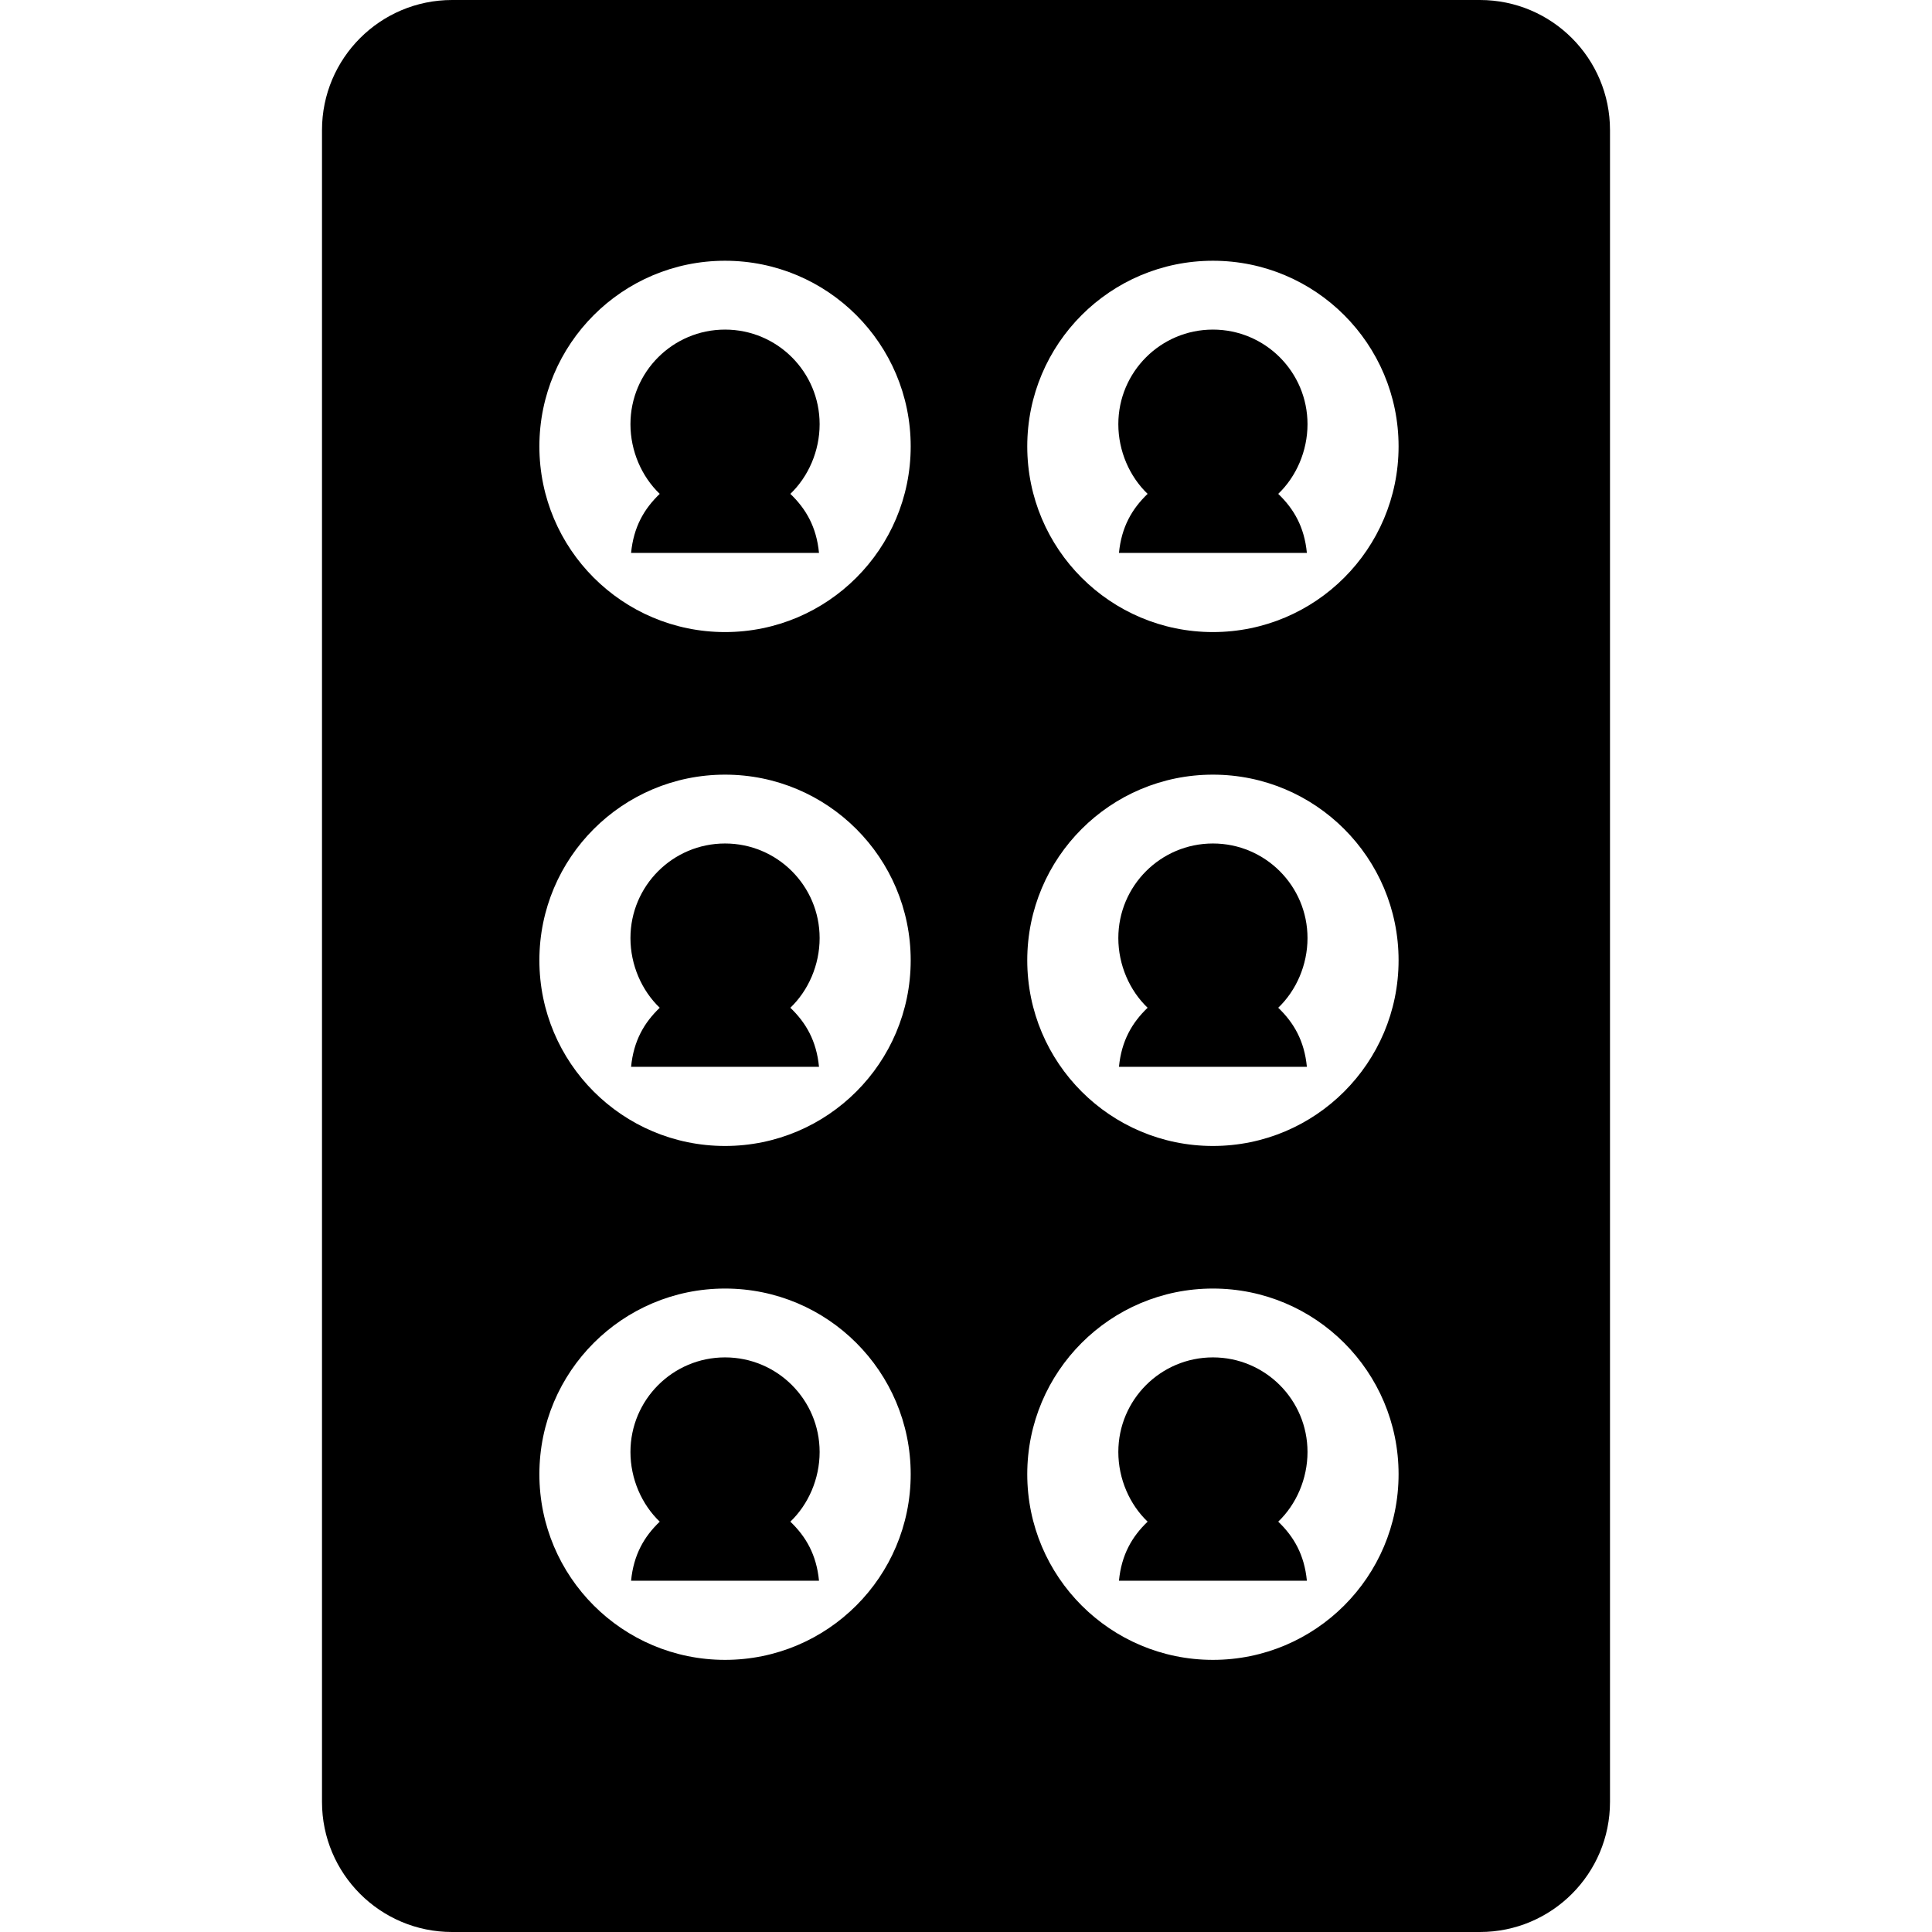 <?xml version="1.0" encoding="iso-8859-1"?>
<!-- Generator: Adobe Illustrator 19.0.0, SVG Export Plug-In . SVG Version: 6.00 Build 0)  -->
<svg version="1.1" id="Capa_1" xmlns="http://www.w3.org/2000/svg" xmlns:xlink="http://www.w3.org/1999/xlink" x="0px" y="0px"
	 viewBox="0 0 297 297" style="enable-background:new 0 0 297 297;" xml:space="preserve">
<g>
	<path d="M247.5,20c0-11.046-8.954-20-20-20h-158c-11.046,0-20,8.954-20,20v257c0,11.046,8.954,20,20,20h158
		c11.046,0,20-8.954,20-20V20z M111.458,255.166c-15.763,0-28.541-12.778-28.541-28.541s12.778-28.541,28.541-28.541
		c15.762,0,28.541,12.778,28.541,28.541S127.22,255.166,111.458,255.166z M111.458,176.166c-15.763,0-28.541-12.778-28.541-28.541
		s12.778-28.541,28.541-28.541c15.762,0,28.541,12.778,28.541,28.541S127.22,176.166,111.458,176.166z M111.458,97.166
		c-15.763,0-28.541-12.778-28.541-28.541s12.778-28.541,28.541-28.541c15.762,0,28.541,12.778,28.541,28.541
		S127.22,97.166,111.458,97.166z M186.458,255.166c-15.763,0-28.541-12.778-28.541-28.541s12.778-28.541,28.541-28.541
		c15.762,0,28.541,12.778,28.541,28.541S202.22,255.166,186.458,255.166z M186.458,176.166c-15.763,0-28.541-12.778-28.541-28.541
		s12.778-28.541,28.541-28.541c15.762,0,28.541,12.778,28.541,28.541S202.22,176.166,186.458,176.166z M186.458,97.166
		c-15.763,0-28.541-12.778-28.541-28.541s12.778-28.541,28.541-28.541c15.762,0,28.541,12.778,28.541,28.541
		S202.22,97.166,186.458,97.166z"/>
	<path d="M125.999,65.208c0-8.03-6.511-14.541-14.541-14.541c-8.03,0-14.541,6.511-14.541,14.541c0,4.134,1.733,8.063,4.502,10.712
		C99.022,78.215,97.4,81,97.014,85h28.889c-0.387-4-2.009-6.785-4.405-9.08C124.266,73.271,125.999,69.342,125.999,65.208z"/>
	<path d="M200.999,65.208c0-8.03-6.511-14.541-14.541-14.541c-8.03,0-14.541,6.511-14.541,14.541c0,4.134,1.733,8.063,4.502,10.712
		c-2.396,2.295-4.018,5.08-4.405,9.08h28.889c-0.387-4-2.009-6.785-4.405-9.08C199.266,73.271,200.999,69.342,200.999,65.208z"/>
	<path d="M125.999,144.208c0-8.03-6.511-14.541-14.541-14.541c-8.03,0-14.541,6.511-14.541,14.541c0,4.134,1.733,8.064,4.502,10.712
		c-2.396,2.295-4.018,5.08-4.405,9.08h28.889c-0.387-4-2.009-6.785-4.405-9.08C124.266,152.271,125.999,148.342,125.999,144.208z"/>
	<path d="M200.999,144.208c0-8.03-6.511-14.541-14.541-14.541c-8.03,0-14.541,6.511-14.541,14.541c0,4.134,1.733,8.064,4.502,10.712
		c-2.396,2.295-4.018,5.08-4.405,9.08h28.889c-0.387-4-2.009-6.785-4.405-9.08C199.266,152.271,200.999,148.342,200.999,144.208z"/>
	<path d="M125.999,223.208c0-8.03-6.511-14.541-14.541-14.541c-8.03,0-14.541,6.511-14.541,14.541c0,4.134,1.733,8.064,4.502,10.712
		c-2.396,2.295-4.018,5.08-4.405,9.08h28.889c-0.387-4-2.009-6.785-4.405-9.08C124.266,231.271,125.999,227.342,125.999,223.208z"/>
	<path d="M200.999,223.208c0-8.03-6.511-14.541-14.541-14.541c-8.03,0-14.541,6.511-14.541,14.541c0,4.134,1.733,8.064,4.502,10.712
		c-2.396,2.295-4.018,5.08-4.405,9.08h28.889c-0.387-4-2.009-6.785-4.405-9.08C199.266,231.271,200.999,227.342,200.999,223.208z"/>
</g>
<g>
</g>
<g>
</g>
<g>
</g>
<g>
</g>
<g>
</g>
<g>
</g>
<g>
</g>
<g>
</g>
<g>
</g>
<g>
</g>
<g>
</g>
<g>
</g>
<g>
</g>
<g>
</g>
<g>
</g>
</svg>
